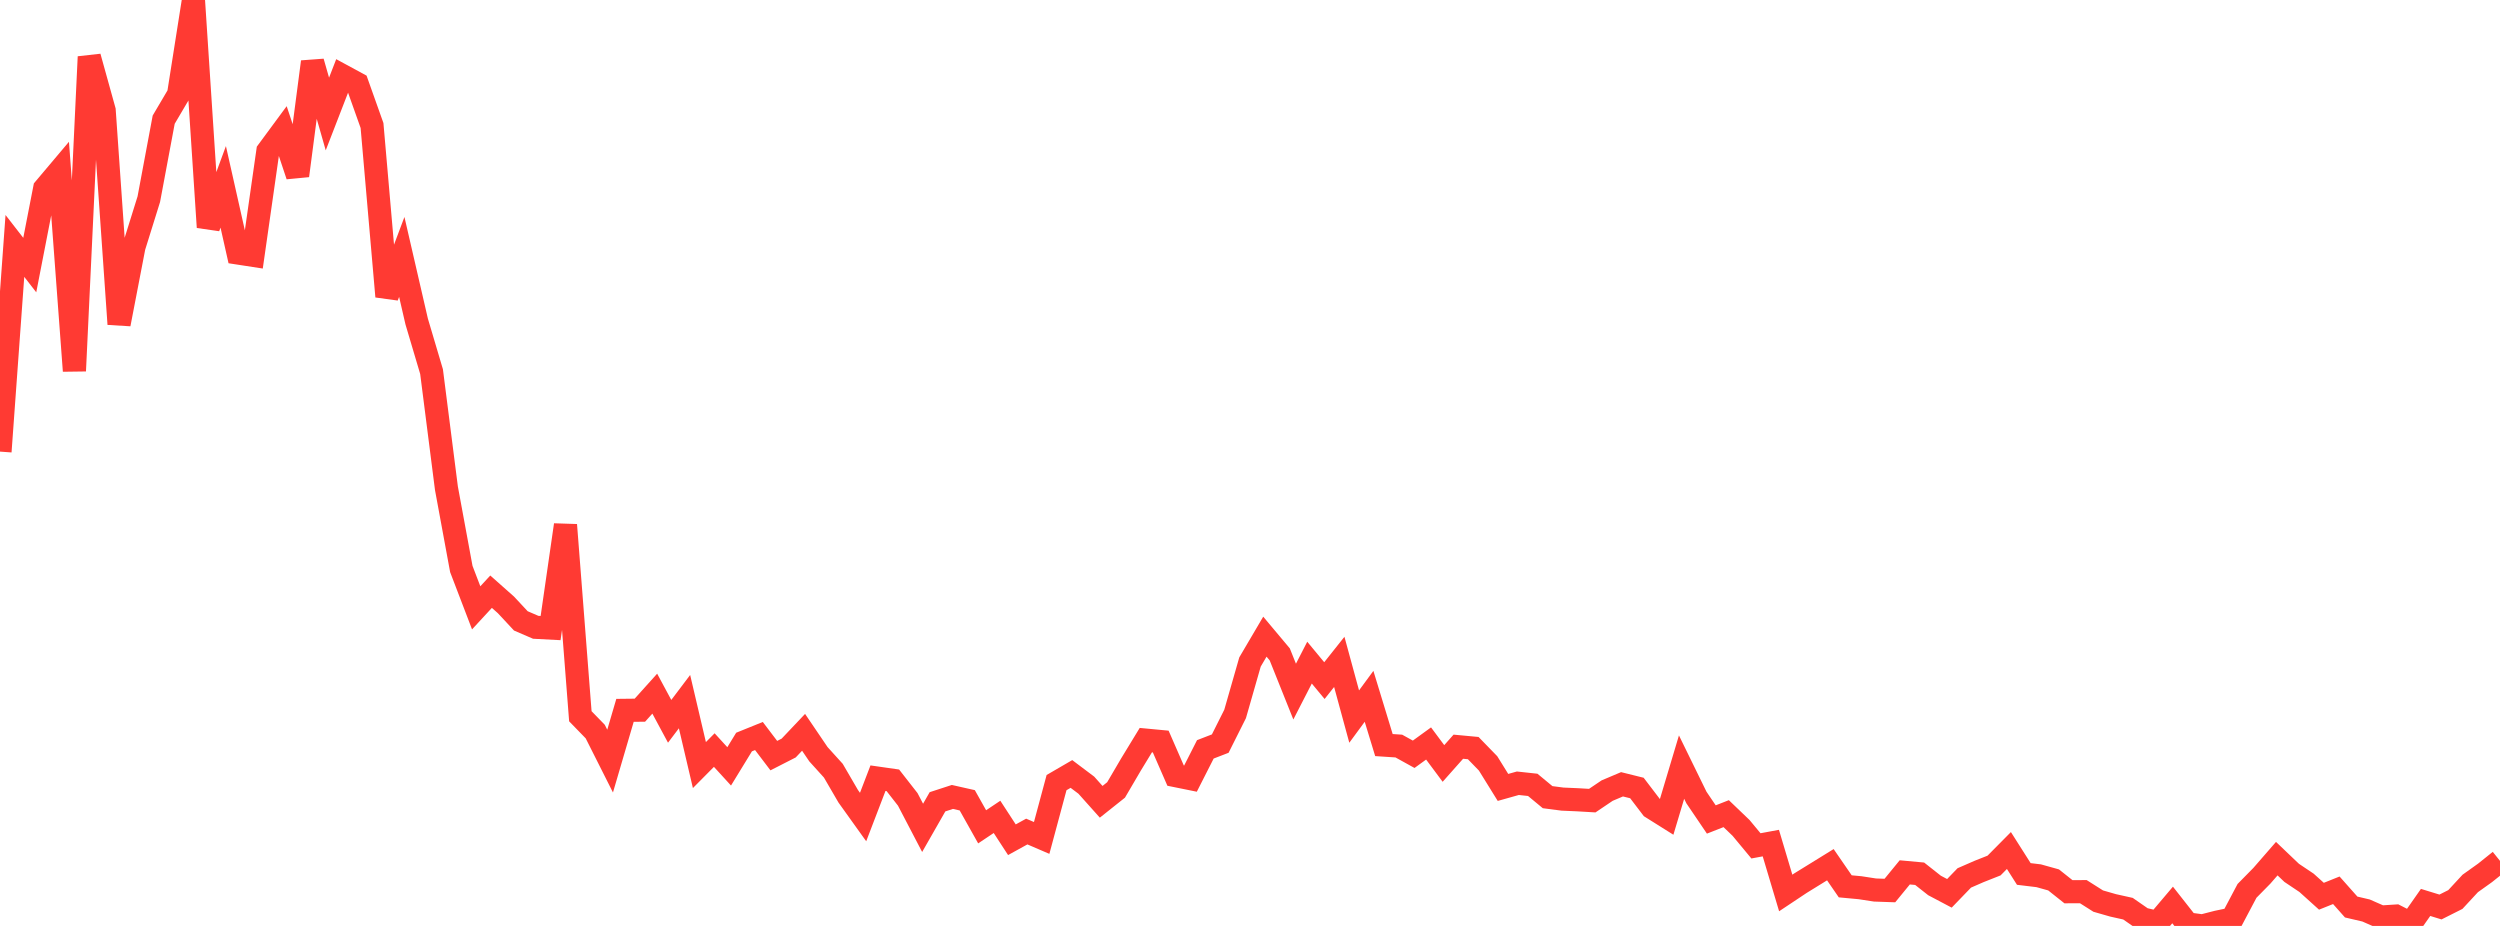 <?xml version="1.0" standalone="no"?>
<!DOCTYPE svg PUBLIC "-//W3C//DTD SVG 1.1//EN" "http://www.w3.org/Graphics/SVG/1.1/DTD/svg11.dtd">

<svg width="135" height="50" viewBox="0 0 135 50" preserveAspectRatio="none" 
  xmlns="http://www.w3.org/2000/svg"
  xmlns:xlink="http://www.w3.org/1999/xlink">


<polyline points="0.0, 24.387 0.804, 13.28 1.607, 14.314 2.411, 10.182 3.214, 9.23 4.018, 20.029 4.821, 3.068 5.625, 5.963 6.429, 17.502 7.232, 13.334 8.036, 10.755 8.839, 6.463 9.643, 5.098 10.446, 0.0 11.25, 12.27 12.054, 10.09 12.857, 13.663 13.661, 13.787 14.464, 8.164 15.268, 7.074 16.071, 9.485 16.875, 3.34 17.679, 6.156 18.482, 4.083 19.286, 4.519 20.089, 6.777 20.893, 16.01 21.696, 13.874 22.5, 17.36 23.304, 20.068 24.107, 26.365 24.911, 30.725 25.714, 32.823 26.518, 31.952 27.321, 32.664 28.125, 33.527 28.929, 33.874 29.732, 33.916 30.536, 28.346 31.339, 38.678 32.143, 39.505 32.946, 41.099 33.75, 38.359 34.554, 38.35 35.357, 37.457 36.161, 38.951 36.964, 37.888 37.768, 41.314 38.571, 40.504 39.375, 41.384 40.179, 40.07 40.982, 39.745 41.786, 40.804 42.589, 40.394 43.393, 39.545 44.196, 40.729 45.0, 41.617 45.804, 42.999 46.607, 44.12 47.411, 42.022 48.214, 42.137 49.018, 43.166 49.821, 44.704 50.625, 43.297 51.429, 43.035 52.232, 43.216 53.036, 44.648 53.839, 44.111 54.643, 45.346 55.446, 44.903 56.25, 45.249 57.054, 42.261 57.857, 41.794 58.661, 42.399 59.464, 43.297 60.268, 42.657 61.071, 41.287 61.875, 39.967 62.679, 40.043 63.482, 41.883 64.286, 42.046 65.089, 40.465 65.893, 40.154 66.696, 38.553 67.5, 35.747 68.304, 34.38 69.107, 35.338 69.911, 37.346 70.714, 35.782 71.518, 36.753 72.321, 35.742 73.125, 38.695 73.929, 37.601 74.732, 40.234 75.536, 40.287 76.339, 40.731 77.143, 40.148 77.946, 41.227 78.75, 40.322 79.554, 40.397 80.357, 41.224 81.161, 42.521 81.964, 42.295 82.768, 42.382 83.571, 43.047 84.375, 43.152 85.179, 43.187 85.982, 43.234 86.786, 42.692 87.589, 42.352 88.393, 42.552 89.196, 43.605 90.0, 44.11 90.804, 41.423 91.607, 43.065 92.411, 44.252 93.214, 43.937 94.018, 44.708 94.821, 45.676 95.625, 45.527 96.429, 48.22 97.232, 47.686 98.036, 47.19 98.839, 46.694 99.643, 47.862 100.446, 47.937 101.25, 48.061 102.054, 48.089 102.857, 47.108 103.661, 47.182 104.464, 47.815 105.268, 48.24 106.071, 47.408 106.875, 47.057 107.679, 46.739 108.482, 45.928 109.286, 47.194 110.089, 47.291 110.893, 47.515 111.696, 48.153 112.5, 48.15 113.304, 48.659 114.107, 48.89 114.911, 49.069 115.714, 49.626 116.518, 49.816 117.321, 48.868 118.125, 49.891 118.929, 50.0 119.732, 49.794 120.536, 49.625 121.339, 48.107 122.143, 47.29 122.946, 46.367 123.75, 47.134 124.554, 47.673 125.357, 48.397 126.161, 48.075 126.964, 48.979 127.768, 49.167 128.571, 49.52 129.375, 49.468 130.179, 49.878 130.982, 48.731 131.786, 48.978 132.589, 48.574 133.393, 47.706 134.196, 47.133 135.0, 46.488" fill="none" stroke="#ff3a33" stroke-width="1.25"/>

</svg>